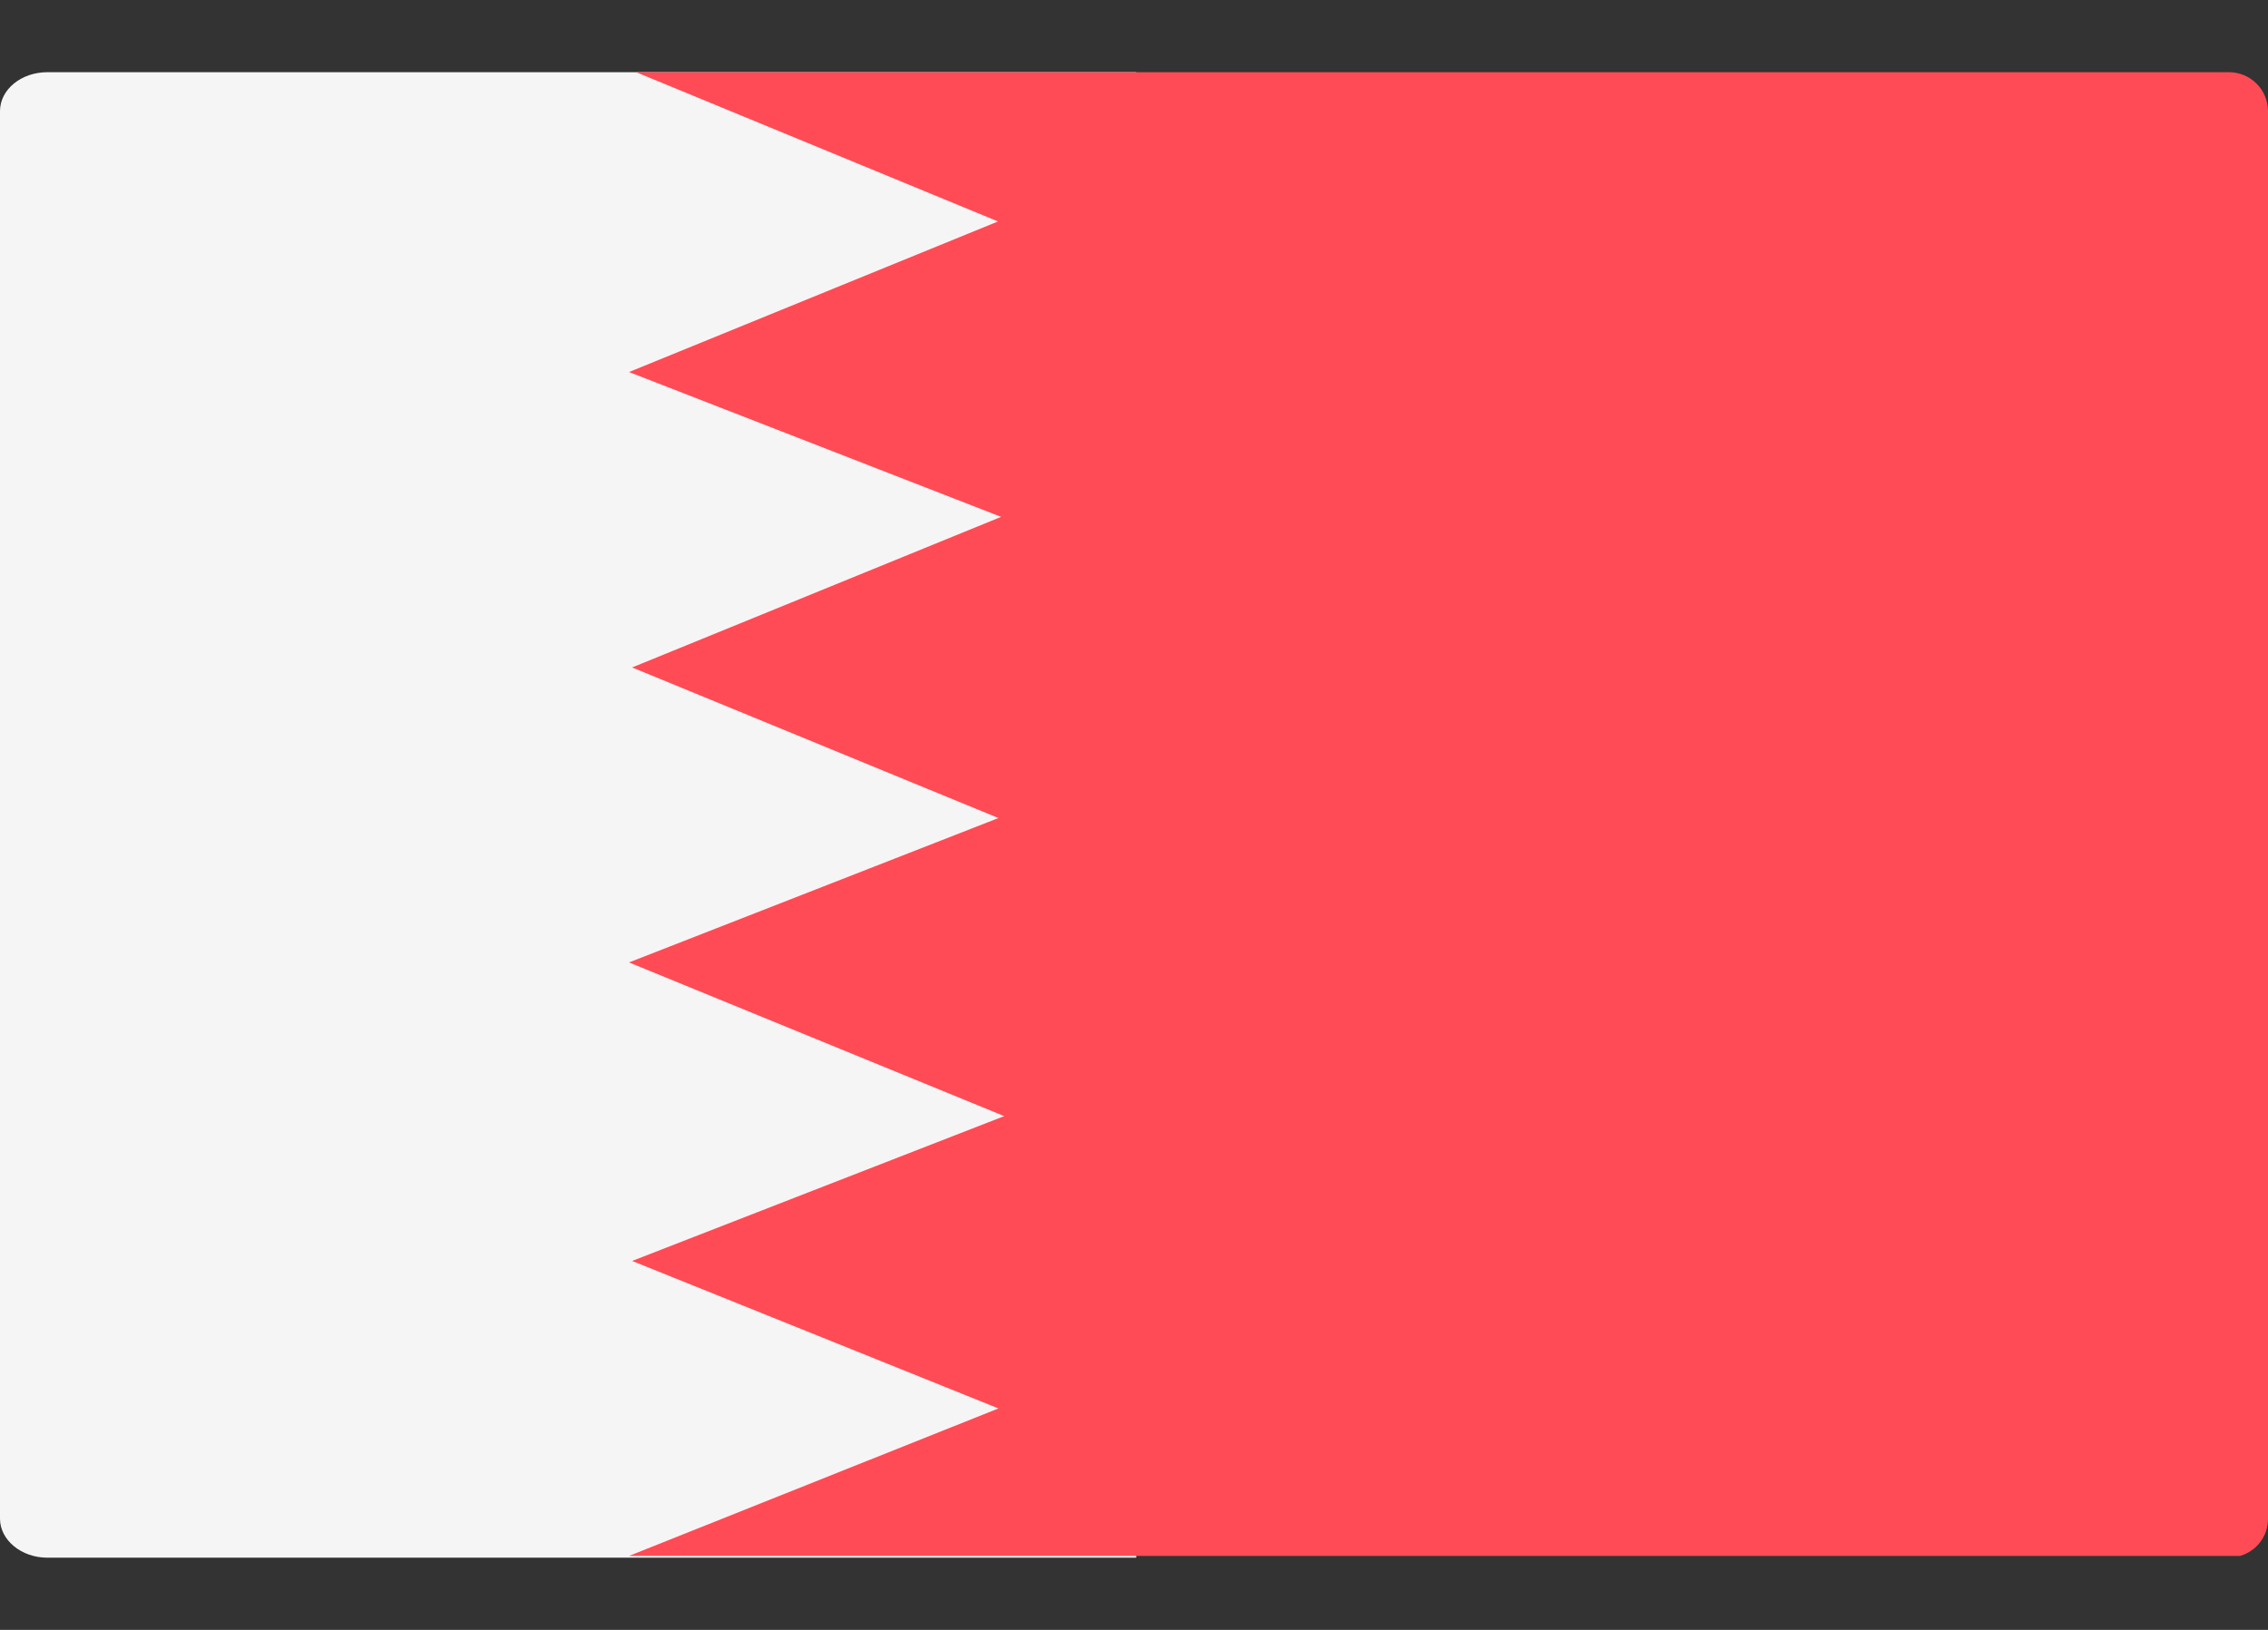 <?xml version="1.0" encoding="utf-8"?>
<!-- Generator: Adobe Illustrator 19.0.0, SVG Export Plug-In . SVG Version: 6.00 Build 0)  -->
<svg version="1.1" id="Layer_1" xmlns="http://www.w3.org/2000/svg" xmlns:xlink="http://www.w3.org/1999/xlink" x="0px" y="0px"
	 viewBox="241 -169 512 368" style="enable-background:new 241 -169 512 368;" xml:space="preserve">
<rect x="241" y="-169" width="512" height="368" fill="#333333" stroke="none"/>
<style type="text/css">
	.st0{fill:#F5F5F5;}
	.st1{fill:#FF4B55;}
</style>
<path class="st0" d="M497.5,182.7H251.7c-5.9,0-10.7-4-10.7-8.8v-317.8c0-4.9,4.8-8.8,10.7-8.8h245.8V182.7z"/>
<path class="st1" d="M382.2,140.8"/>
<path class="st1" d="M382.2,98.9"/>
<path class="st1" d="M382.2,56.9"/>
<path class="st1" d="M382.2,15"/>
<path class="st1" d="M382.2-26.9"/>
<path class="st1" d="M382.2-68.9"/>
<path class="st1" d="M382.2-110.8"/>
<g>
	<path class="st1" d="M753,173.9v-317.8c0-4.9-4-8.8-8.8-8.8H384.6l81.7,33.7L383-85l84,32.7l-83.3,34l82.7,34L383,48.3L467.7,83
		l-84,32.7l82.7,33.3L383,182.3h363.7C750.4,181.2,753,177.9,753,173.9z"/>
</g>
</svg>
